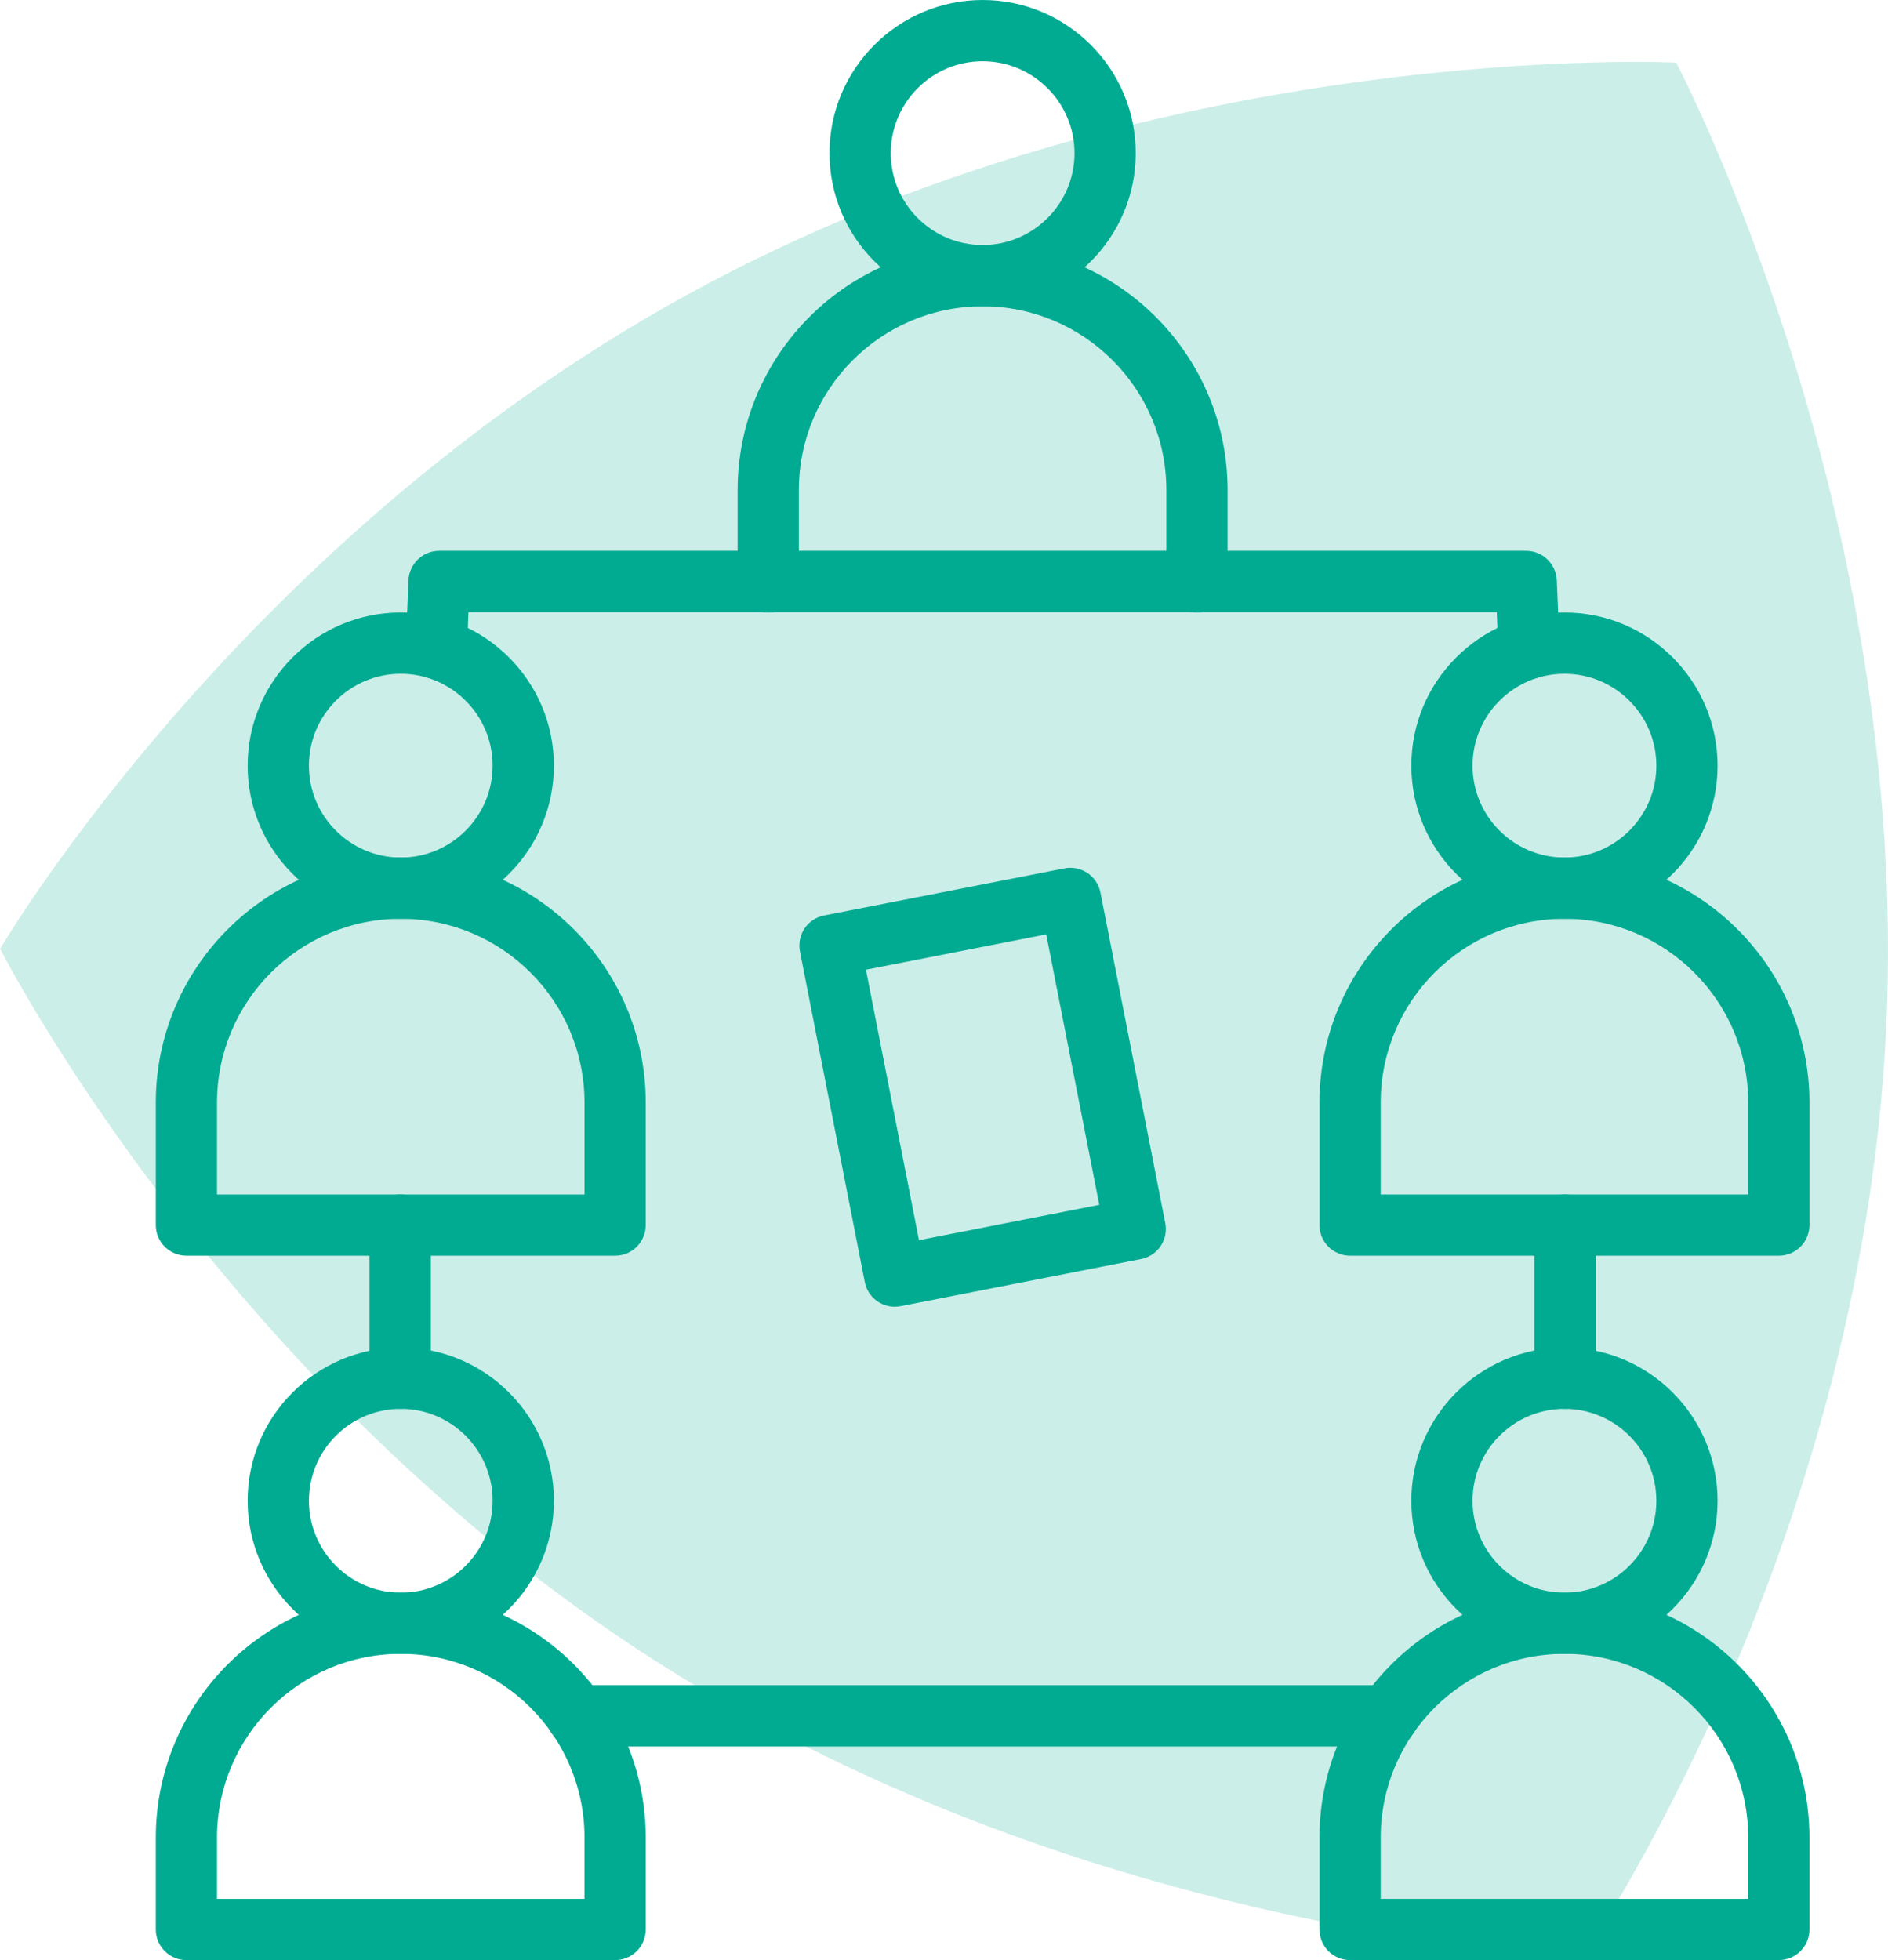 <svg xmlns="http://www.w3.org/2000/svg" id="Layer_1" viewBox="0 0 403.92 419.29"><defs><style>      .cls-1 {        opacity: .2;      }      .cls-1, .cls-2 {        fill: #00ab92;      }    </style></defs><g id="_x34_9_x5F_Meeting"><g><path class="cls-2" d="M327.08,145.25c-3.5,0-6.4-2.8-6.54-6.32l-.32-7.98H100.22l-.32,7.98c-.15,3.61-3.2,6.45-6.81,6.3-3.62-.15-6.43-3.19-6.28-6.8l.58-14.27c.14-3.51,3.03-6.33,6.55-6.33h232.58c3.51,0,6.4,2.82,6.55,6.33l.58,14.25c.15,3.62-2.66,6.68-6.28,6.83-.09,0-.18.02-.27.02h0Z"></path><path class="cls-2" d="M297.03,373.6H123.41c-3.62,0-6.55-2.94-6.55-6.56s2.93-6.56,6.55-6.56h173.61c3.62,0,6.55,2.94,6.55,6.56s-2.93,6.56-6.55,6.56h0Z"></path><g><path class="cls-2" d="M131.6,419.29H39.88c-3.62,0-6.55-2.93-6.55-6.55v-19.65c0-28.9,23.51-52.41,52.41-52.41s52.41,23.51,52.41,52.41v19.65c0,3.62-2.93,6.55-6.55,6.55ZM46.43,406.19h78.62v-13.1c0-21.67-17.63-39.31-39.31-39.31s-39.31,17.63-39.31,39.31v13.1Z"></path><path class="cls-2" d="M85.74,353.78c-18.06,0-32.76-14.7-32.76-32.76s14.7-32.76,32.76-32.76,32.76,14.7,32.76,32.76-14.69,32.76-32.76,32.76ZM85.74,301.37c-10.84,0-19.65,8.82-19.65,19.66s8.82,19.66,19.65,19.66,19.65-8.82,19.65-19.66-8.82-19.66-19.65-19.66Z"></path><path class="cls-2" d="M380.56,419.29h-91.72c-3.62,0-6.55-2.93-6.55-6.55v-19.65c0-28.9,23.51-52.41,52.41-52.41s52.41,23.51,52.41,52.41v19.65c0,3.62-2.93,6.55-6.55,6.55h0ZM295.39,406.19h78.62v-13.1c0-21.67-17.63-39.31-39.31-39.31s-39.31,17.63-39.31,39.31v13.1Z"></path><path class="cls-2" d="M334.7,353.78c-18.06,0-32.76-14.7-32.76-32.76s14.7-32.76,32.76-32.76,32.76,14.7,32.76,32.76-14.7,32.76-32.76,32.76h0ZM334.7,301.37c-10.84,0-19.66,8.82-19.66,19.66s8.82,19.66,19.66,19.66,19.66-8.82,19.66-19.66-8.82-19.66-19.66-19.66Z"></path></g><path class="cls-2" d="M131.6,268.61H39.88c-3.62,0-6.55-2.93-6.55-6.55v-26.21c0-28.9,23.51-52.41,52.41-52.41s52.41,23.51,52.41,52.41v26.21c0,3.62-2.93,6.55-6.55,6.55ZM46.43,255.51h78.62v-19.66c0-21.67-17.63-39.31-39.31-39.31s-39.31,17.63-39.31,39.31v19.66Z"></path><path class="cls-2" d="M85.74,196.54c-18.06,0-32.76-14.7-32.76-32.76s14.7-32.76,32.76-32.76,32.76,14.7,32.76,32.76c0,18.06-14.69,32.76-32.76,32.76ZM85.74,144.13c-10.84,0-19.65,8.82-19.65,19.66s8.82,19.65,19.65,19.65,19.65-8.82,19.65-19.65-8.82-19.66-19.65-19.66Z"></path><path class="cls-2" d="M380.56,268.61h-91.72c-3.62,0-6.55-2.93-6.55-6.55v-26.21c0-28.9,23.51-52.41,52.41-52.41s52.41,23.51,52.41,52.41v26.21c0,3.62-2.93,6.55-6.55,6.55h0ZM295.39,255.51h78.62v-19.66c0-21.67-17.63-39.31-39.31-39.31s-39.31,17.63-39.31,39.31v19.66Z"></path><path class="cls-2" d="M334.7,196.54c-18.06,0-32.76-14.7-32.76-32.76s14.7-32.76,32.76-32.76,32.76,14.7,32.76,32.76-14.7,32.76-32.76,32.76h0ZM334.7,144.13c-10.84,0-19.66,8.82-19.66,19.66s8.82,19.65,19.66,19.65,19.66-8.82,19.66-19.65-8.82-19.66-19.66-19.66Z"></path><path class="cls-2" d="M256.08,131.03c-3.62,0-6.55-2.93-6.55-6.55v-19.65c0-21.67-17.63-39.31-39.31-39.31s-39.31,17.63-39.31,39.31v19.65c0,3.62-2.93,6.55-6.55,6.55s-6.55-2.93-6.55-6.55v-19.65c0-28.9,23.51-52.41,52.41-52.41s52.41,23.51,52.41,52.41v19.65c0,3.62-2.93,6.55-6.55,6.55h0Z"></path><path class="cls-2" d="M210.22,65.51c-18.06,0-32.76-14.7-32.76-32.76S192.16,0,210.22,0s32.76,14.7,32.76,32.76-14.7,32.76-32.76,32.76h0ZM210.22,13.1c-10.84,0-19.65,8.82-19.65,19.66s8.82,19.65,19.65,19.65,19.66-8.82,19.66-19.65-8.82-19.66-19.66-19.66Z"></path><path class="cls-2" d="M334.83,301.37c-3.62,0-6.56-2.93-6.56-6.55v-32.76c0-3.62,2.94-6.55,6.56-6.55s6.56,2.93,6.56,6.55v32.76c0,3.62-2.94,6.55-6.56,6.55Z"></path><path class="cls-2" d="M85.61,301.37c-3.62,0-6.56-2.93-6.56-6.55v-32.76c0-3.62,2.94-6.55,6.56-6.55s6.56,2.93,6.56,6.55v32.76c0,3.62-2.94,6.55-6.56,6.55Z"></path><path class="cls-2" d="M191.43,279.53c-3.07,0-5.81-2.17-6.42-5.29l-13.87-70.72c-.33-1.71.02-3.47.99-4.92.97-1.44,2.47-2.44,4.18-2.77l51.43-10.08c3.55-.69,6.99,1.62,7.69,5.17l13.87,70.72c.33,1.71-.02,3.47-.99,4.91-.97,1.44-2.47,2.44-4.18,2.77l-51.43,10.08c-.43.08-.85.12-1.27.12h0ZM185.26,207.43l11.35,57.86,38.57-7.56-11.35-57.86-38.57,7.56Z"></path></g></g><path class="cls-1" d="M403.5,220.58c5.5-111.86-44.9-207.19-44.9-207.19,0,0-107.71-5.3-206.72,47.04C52.87,112.76.05,202.92.05,202.92l-.05-.03s47.22,93.21,140.76,152.75c93.54,59.54,197.97,62.86,197.97,62.86l-.05-.03s59.32-86.03,64.82-197.89Z"></path></svg>